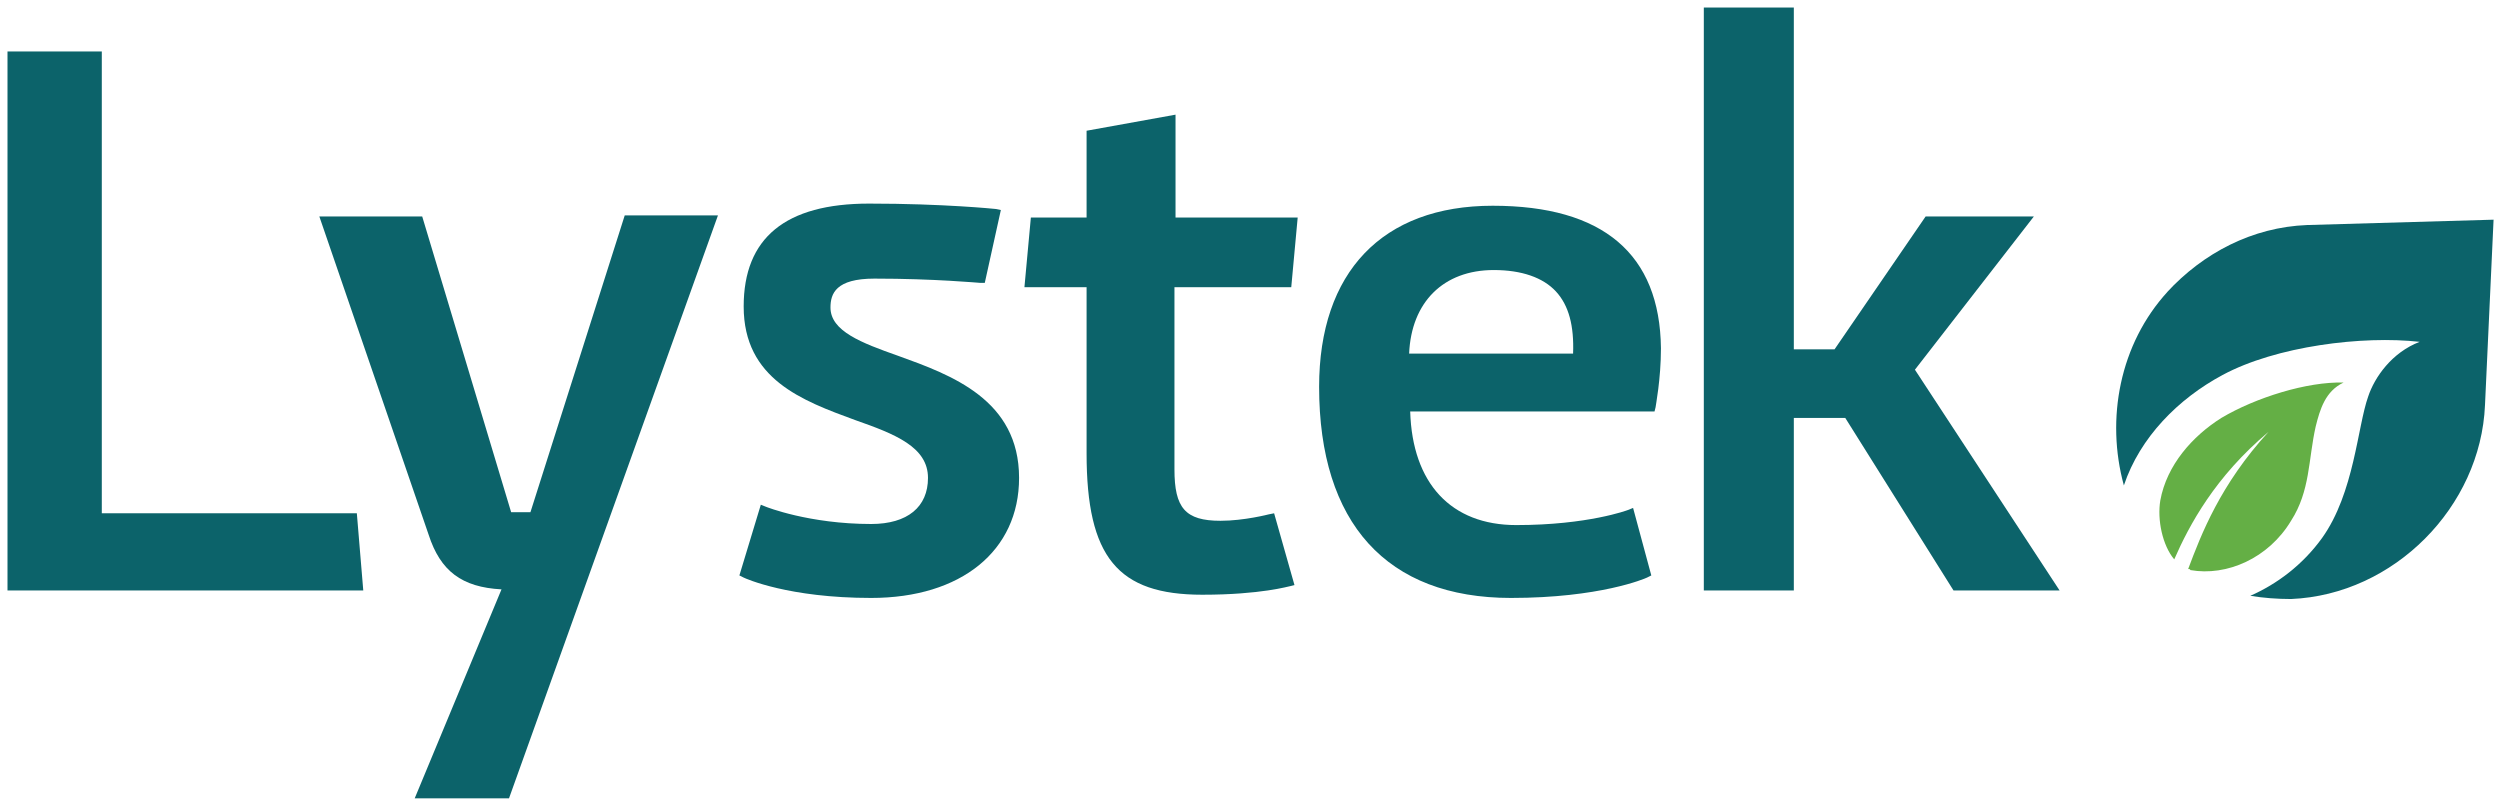 <?xml version="1.0" encoding="UTF-8"?>
<svg xmlns="http://www.w3.org/2000/svg" xmlns:xlink="http://www.w3.org/1999/xlink" version="1.1" id="Layer_1" x="0px" y="0px" width="233.3px" height="75.3px" viewBox="0 0 233.3 75.3" style="enable-background:new 0 0 233.3 75.3;" xml:space="preserve">
<style type="text/css">
	.st0{fill:#0C636A;}
	.st1{fill:#64AF45;}
</style>
<g>
	<polygon class="st0" points="9.5,47.9 9.5,4.8 0.7,4.8 0.7,55.1 33.9,55.1 33.3,47.9  "></polygon>
	<path class="st0" d="M49.5,47.8h-1.8l-8.3-27.6h-9.6l10.2,29.7c1.1,3.4,3.1,4.9,6.8,5.1l-8.1,19.5h8.8l19.5-54.4h-8.7L49.5,47.8z"></path>
	<path class="st0" d="M83.8,33.2c-3.4-1.2-6.3-2.3-6.3-4.5c0-1.3,0.5-2.7,4.1-2.7c5.6,0,9.8,0.4,9.9,0.4l0.4,0l1.5-6.8l-0.5-0.1   c0,0-4.8-0.5-11.8-0.5c-7.8,0-11.7,3.2-11.7,9.6c0,6.8,5.5,8.8,10.4,10.6c3.7,1.3,6.8,2.5,6.8,5.4c0,2.7-1.9,4.3-5.3,4.3   c-5.8,0-9.8-1.6-9.8-1.6l-0.5-0.2L69,53.7l0.4,0.2c0.2,0.1,4.2,1.9,11.9,1.9c8.4,0,13.8-4.4,13.8-11.2C95.1,37.3,88.8,35,83.8,33.2   z"></path>
	<path class="st0" d="M120.5,26.8l0.6-6.5h-11.4v-9.6l-8.3,1.5v8.1h-5.2l-0.6,6.5h5.8v15.5c0,9.7,2.9,13.2,10.8,13.2   c5.5,0,8.1-0.8,8.2-0.8l0.4-0.1l-1.9-6.7l-0.5,0.1c0,0-2.3,0.6-4.5,0.6c-3.3,0-4.3-1.2-4.3-4.8v-17H120.5z"></path>
	<path class="st0" d="M139.3,19.2c-10.3,0-16.2,6.2-16.2,16.9c0,12.7,6.3,19.7,17.9,19.7c8.3,0,12.5-1.8,12.7-1.9l0.4-0.2l-1.7-6.3   l-0.5,0.2c0,0-3.7,1.4-10.4,1.4c-6.1,0-9.7-3.9-9.9-10.6h22.8l0.1-0.4c0-0.1,0.5-2.6,0.5-5.5C154.9,23.7,149.6,19.2,139.3,19.2z    M131.5,33c0.2-4.8,3.2-7.8,7.9-7.8c2.6,0,4.6,0.7,5.8,2c1.2,1.3,1.7,3.2,1.6,5.8H131.5z"></path>
	<polygon class="st0" points="178.7,34.5 189.8,20.2 179.7,20.2 171.2,32.6 167.4,32.6 167.4,0.7 159,0.7 159,55.1 167.4,55.1    167.4,39 172.2,39 182.3,55.1 192.2,55.1  "></polygon>
</g>
<path class="st0" d="M215.3,21c-5.1,0.2-9.7,2.6-13.1,6.3l0.1-0.1c-4.5,4.9-5.8,11.9-4.1,18.1c1.5-4.5,5.1-8.1,9.2-10.3  c5-2.7,13.1-3.7,18.4-3.1c-2.6,1-4.2,3.3-4.8,5.1c-1,2.8-1.3,9-4.3,13.2c-1.8,2.5-4.2,4.3-6.7,5.4c1.2,0.2,2.5,0.3,3.8,0.3  c9.6-0.4,17.7-8.6,18.1-18.1l0.8-17.3L215.3,21z"></path>
<g>
	<path class="st1" d="M207.3,39c-2.7,1.7-5.1,4.4-5.7,7.7c-0.3,1.8,0.2,4.2,1.3,5.5c1.4-3.2,3.8-7.7,8.8-11.9   c-4.5,4.9-6.3,9.6-7.5,12.8c0.1,0,0.2,0,0.2,0.1c3.4,0.6,7.3-1.1,9.4-4.6c1.8-2.8,1.6-5.7,2.3-8.8c0.4-1.6,0.9-3.3,2.6-4.1   C215.3,35.6,210.5,37.1,207.3,39z"></path>
</g>
</svg>
